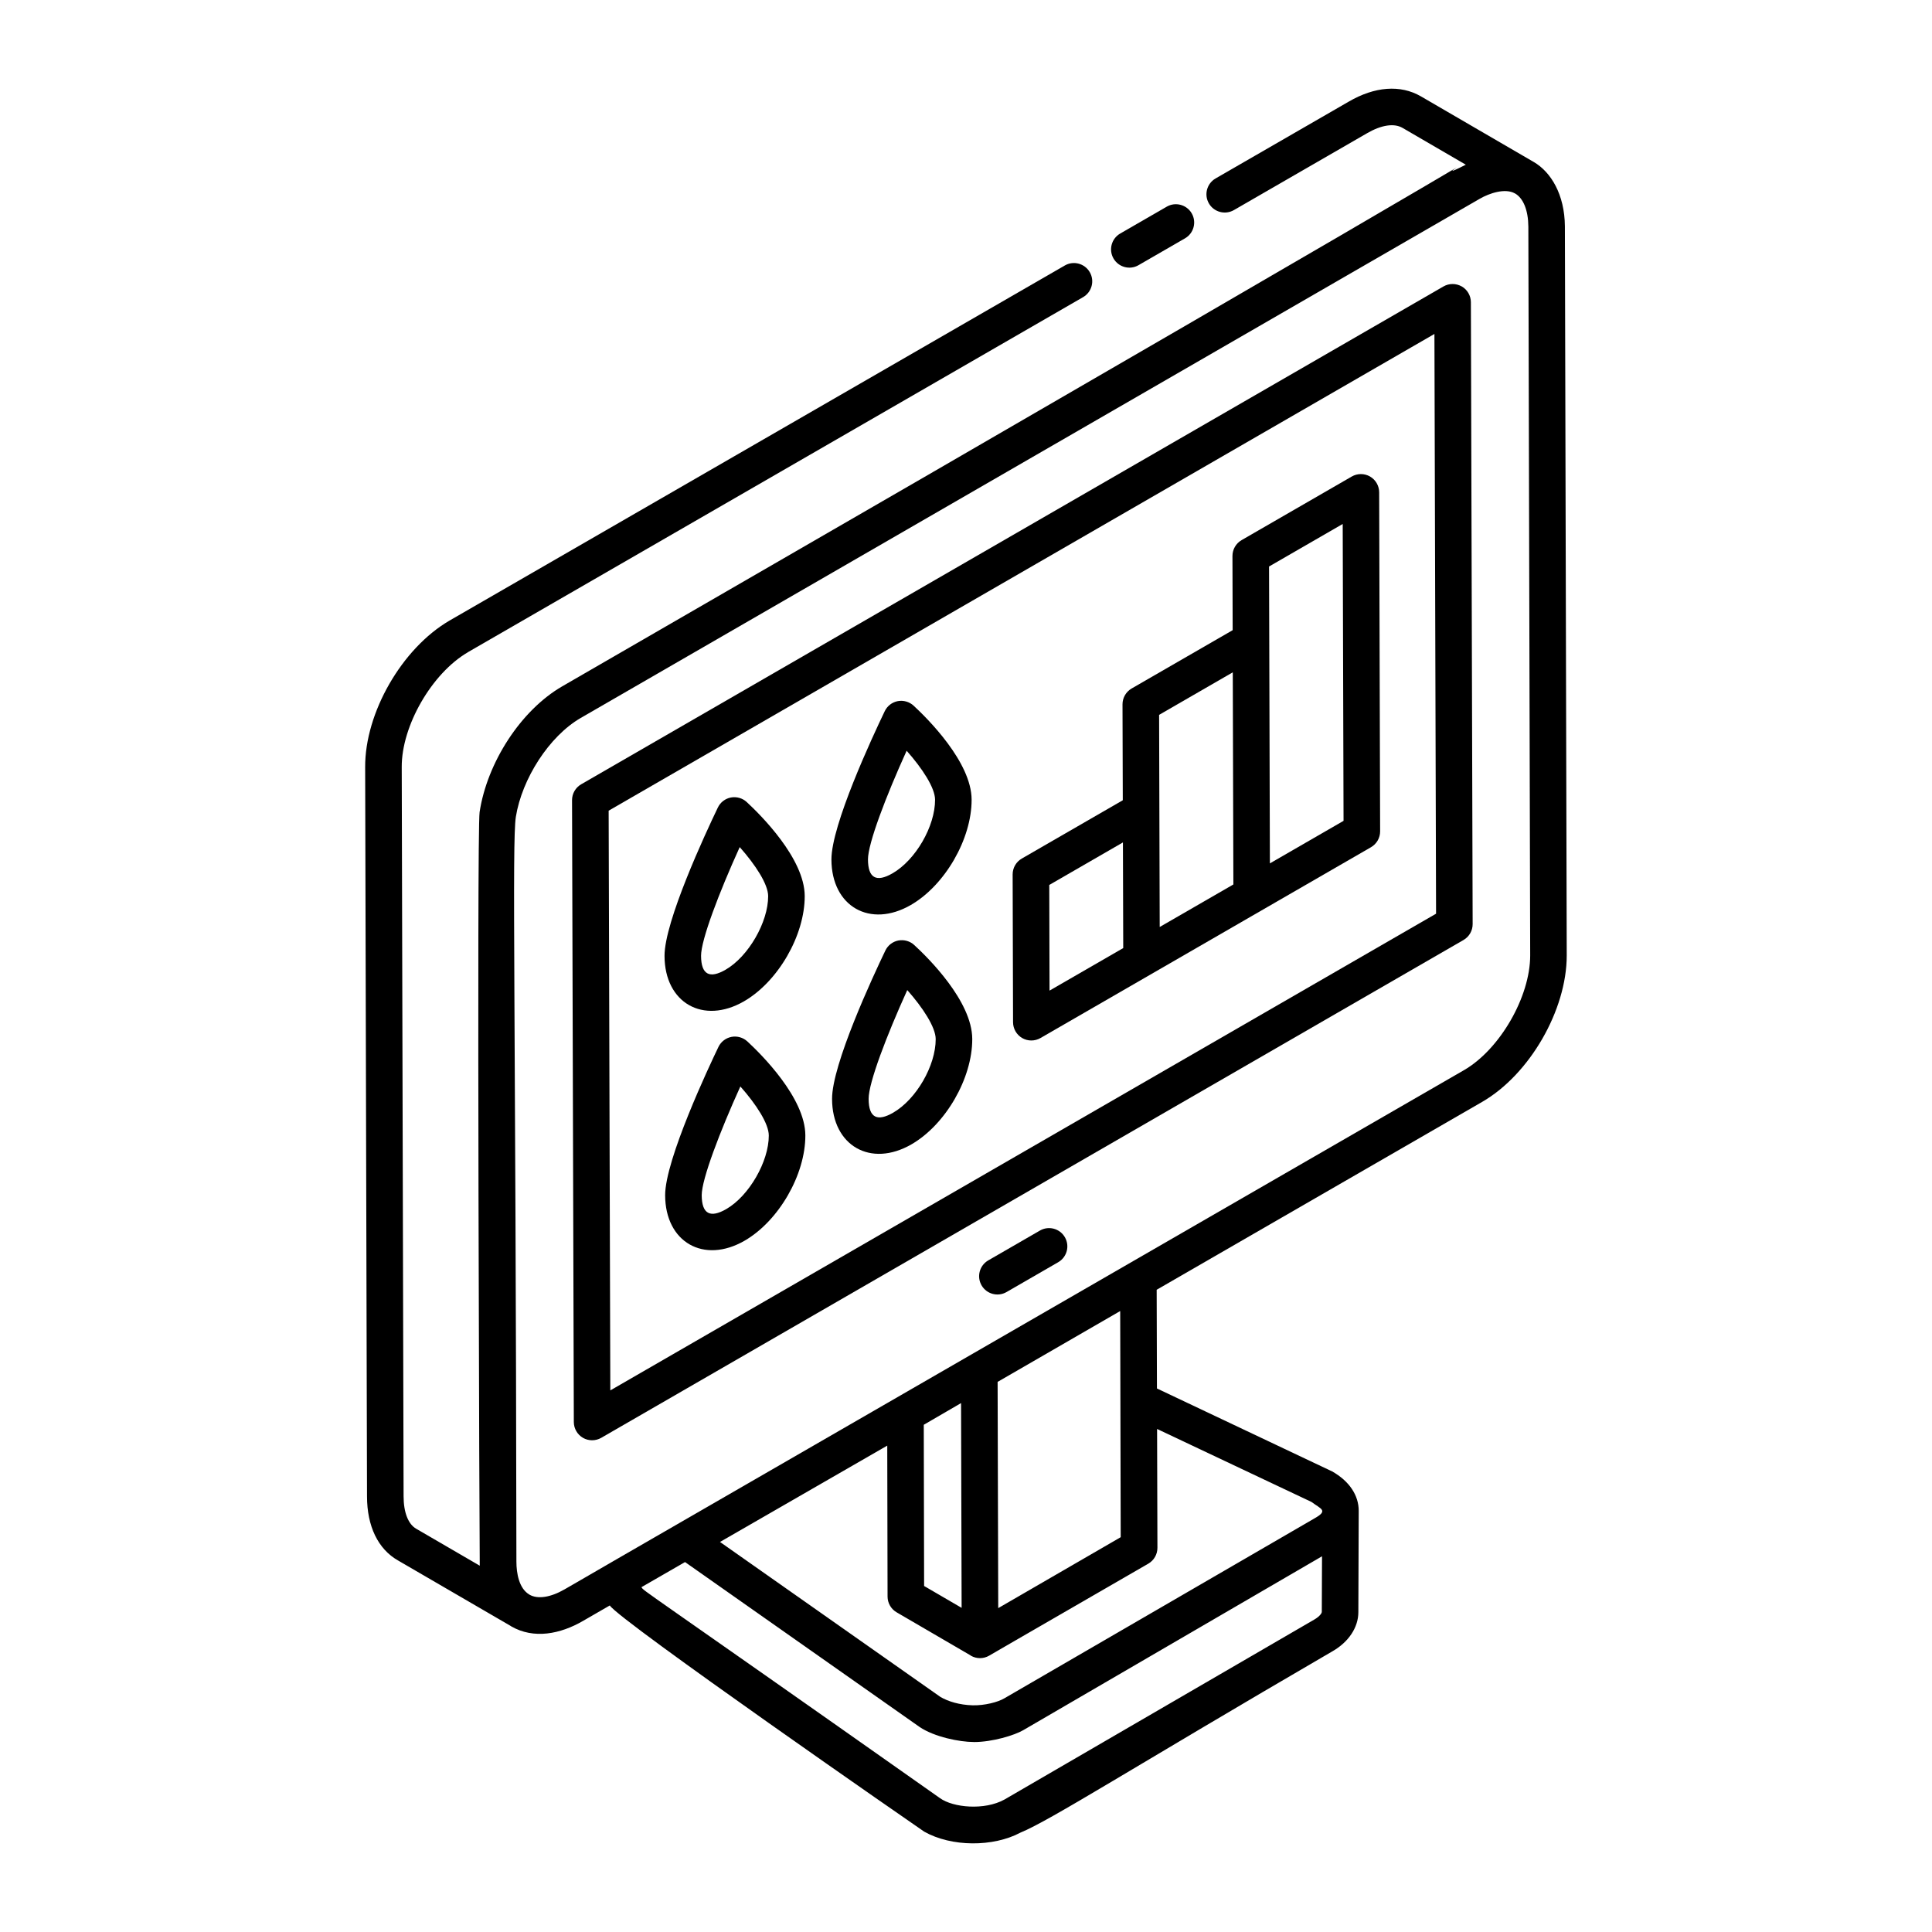 <?xml version="1.0" encoding="UTF-8"?>
<!-- Uploaded to: SVG Repo, www.svgrepo.com, Generator: SVG Repo Mixer Tools -->
<svg fill="#000000" width="800px" height="800px" version="1.1" viewBox="144 144 512 512" xmlns="http://www.w3.org/2000/svg">
 <g>
  <path d="m267.98 316.85 163.05-94.102c2.316-1.34 3.113-4.301 1.773-6.617-1.344-2.312-4.309-3.113-6.617-1.773l-163.07 94.109c-12.609 7.356-22.426 24.426-22.344 38.848l0.492 193.23c0 7.941 2.93 13.984 8.207 16.988l29.895 17.379c0.035 0.02 0.055 0.055 0.09 0.074 6.012 3.481 13.051 2.051 19.035-1.418l7.113-4.106c2.312 3.871 82.34 59.297 83.309 59.934 7.227 4.094 18.301 4.117 25.504 0.27 8.016-3.277 29.797-17.27 82.656-48.035 4.324-2.457 6.906-6.348 6.906-10.395l0.098-26.836v-0.02c0-4.102-2.484-7.863-7.039-10.438l-46.434-21.984-0.074-26.156 86.297-49.812c12.547-7.266 22.375-24.297 22.375-38.777v-0.016l-0.488-193.21c-0.066-8.484-3.723-14.422-8.25-17.059l-0.02-0.008-29.906-17.395c-5.418-3.129-12.215-2.617-19.125 1.414l-35.27 20.352c-2.316 1.34-3.113 4.301-1.773 6.617 1.34 2.309 4.305 3.098 6.617 1.773l35.293-20.371c3.824-2.215 7.168-2.711 9.414-1.414l16.762 9.75c-20.656 10.461 69.617-40.223-239.41 138.21-11.055 6.375-19.957 20.27-21.945 33.359-0.777 5.125-0.016 198.48 0.039 199.71l-16.828-9.785c-2.133-1.211-3.356-4.344-3.356-8.605l-0.492-193.25c-0.062-10.918 7.973-24.855 17.516-30.422zm224.27 256.38-82.059 47.668c-5.32 2.934-13.605 2.133-17.07-0.359-81.23-57.25-78.289-54.672-79.133-55.918 0.969-0.559 12.527-7.215 11.555-6.656l62.188 43.723c3.914 2.625 10.535 3.957 14.332 3.965 0.02 0 0.039 0.008 0.059 0.008 4.879 0 10.746-1.801 13.027-3.133l79.199-46.094-0.059 14.781c0 0.172-0.375 1.066-2.039 2.016zm-83.871-63.016 32.484-18.773c0.004 0.996 0.145 63.77 0.137 59.93l-32.457 18.797c-0.02-6.848-0.168-61.285-0.164-59.953zm-9.688 5.621 0.148 54.262-9.941-5.793-0.09-42.723zm92.855 26.191c2.519 1.891 4.566 2.246 0.805 4.363l-82.16 47.668c-1.691 1.027-5.305 1.953-8.438 1.867-3.477-0.098-6.457-1.008-8.531-2.219l-58.414-41.07 44.324-25.531 0.082 40c0.004 1.723 0.918 3.312 2.402 4.176l19.598 11.422c0.031 0.02 0.047 0.059 0.078 0.078 1.5 0.859 3.348 0.859 4.84-0.008l6.957-4.031 35.219-20.348c1.504-0.871 2.426-2.473 2.422-4.211l-0.09-31.492zm40.438-114.43c-358.01 206.62-180.45 104.16-238.35 137.59-3.734 2.152-7.133 2.676-9.32 1.418-0.02-0.012-0.027-0.031-0.047-0.039-2.703-1.59-3.414-5.59-3.414-8.727-0.172-145.15-1.199-190.75-0.148-197.36 1.617-10.082 8.812-21.359 17.195-26.211l238.25-137.59c2.574-1.488 6.734-2.871 9.312-1.422 0.012 0.008 0.031 0.008 0.043 0.016 2.207 1.27 3.488 4.469 3.523 8.766l0.488 193.19c-0.008 10.961-8.039 24.875-17.539 30.375z"/>
  <path d="m445.71 214.28 12.336-7.121c2.316-1.34 3.113-4.301 1.773-6.617-1.344-2.312-4.309-3.109-6.617-1.773l-12.336 7.121c-2.316 1.34-3.113 4.301-1.773 6.617 1.352 2.332 4.324 3.102 6.617 1.773z"/>
  <path d="m531.37 219.91c-1.5-0.859-3.348-0.855-4.84 0.004l-228.51 131.93c-1.504 0.871-2.426 2.473-2.422 4.211l0.473 164.8c0.004 1.727 0.934 3.32 2.426 4.188 1.473 0.848 3.324 0.867 4.84-0.004l228.51-131.93c1.504-0.871 2.426-2.473 2.422-4.211l-0.469-164.81c-0.004-1.727-0.93-3.32-2.426-4.188zm-225.63 292.56-0.441-153.63 218.84-126.34 0.434 153.64z"/>
  <path d="m419.59 470.11-13.691 7.906c-2.316 1.34-3.113 4.301-1.773 6.617 1.344 2.324 4.312 3.106 6.617 1.773l13.691-7.906c2.316-1.34 3.113-4.301 1.773-6.617-1.344-2.328-4.309-3.106-6.617-1.773z"/>
  <path d="m507.07 270.28c-1.5-0.859-3.348-0.855-4.84 0.004l-29.195 16.855c-1.504 0.871-2.426 2.473-2.422 4.211l0.055 19.652-26.77 15.453c-1.504 0.871-2.426 2.473-2.422 4.211l0.074 25.41-26.766 15.453c-1.504 0.871-2.426 2.473-2.422 4.211l0.109 39.168c0.004 1.727 0.934 3.32 2.426 4.188 1.473 0.848 3.324 0.867 4.84-0.004 148.77-85.879-28.809 16.633 87.59-50.57 1.504-0.871 2.426-2.473 2.422-4.211l-0.254-89.844c-0.004-1.727-0.93-3.324-2.426-4.188zm-84.93 136.24-0.074-27.996 19.52-11.27 0.082 27.996zm29.195-16.859-0.16-56.215 19.523-11.27 0.16 56.215zm29.199-16.855-0.223-78.676 19.52-11.27 0.223 78.672z"/>
  <path d="m342.07 420-0.016-0.016c-1.129-1.039-2.703-1.484-4.191-1.203-1.508 0.289-2.797 1.273-3.465 2.66-2.359 4.906-14.156 29.871-14.129 39.328 0.039 12.41 10.219 18.27 21.047 12.035 9.059-5.231 16.137-17.496 16.109-27.922-0.027-9.953-11.758-21.562-15.355-24.883zm-5.594 44.414c-4.238 2.445-6.492 1.348-6.516-3.672-0.008-4.238 4.863-16.961 10.242-28.82 4.188 4.723 7.527 9.844 7.535 12.992 0.02 6.91-5.246 16.027-11.262 19.5z"/>
  <path d="m341.15 409.37c9.059-5.231 16.137-17.496 16.109-27.922-0.027-9.953-11.762-21.562-15.355-24.883l-0.016-0.016c-1.125-1.039-2.672-1.48-4.195-1.203-1.508 0.289-2.793 1.277-3.457 2.664-3.32 6.918-14.156 30.191-14.129 39.324 0.035 12.449 10.234 18.258 21.043 12.035zm-1.117-40.879c4.188 4.723 7.527 9.84 7.535 12.984 0.02 6.91-5.246 16.027-11.266 19.5-4.176 2.422-6.492 1.414-6.516-3.672-0.004-4.246 4.781-16.77 10.246-28.812z"/>
  <path d="m385.38 383.83c9.059-5.238 16.137-17.5 16.109-27.922-0.027-9.953-11.762-21.562-15.355-24.883-0.969-0.969-0.984-0.984-0.016-0.016-1.129-1.039-2.688-1.48-4.195-1.203-1.508 0.289-2.793 1.277-3.457 2.664-3.32 6.918-14.156 30.191-14.129 39.324 0.039 12.465 10.27 18.258 21.043 12.035zm-1.113-40.879c4.188 4.723 7.527 9.84 7.535 12.984 0.02 7.031-5.137 15.961-11.266 19.5-4.367 2.516-6.496 1.211-6.516-3.672-0.008-4.246 4.781-16.766 10.246-28.812z"/>
  <path d="m386.27 394.43c-1.121-1.031-2.664-1.461-4.191-1.191-1.504 0.293-2.785 1.277-3.449 2.664-3.32 6.918-14.156 30.195-14.125 39.324 0.031 12.418 10.23 18.27 21.043 12.035 9.059-5.238 16.137-17.5 16.109-27.922-0.027-10.039-11.781-21.605-15.387-24.91zm-5.566 44.438c-4.086 2.367-6.5 1.512-6.508-3.672-0.016-4.254 4.773-16.77 10.238-28.82 4.144 4.684 7.527 9.859 7.535 12.992 0.016 7.031-5.141 15.961-11.266 19.5z"/>
 </g>
</svg>